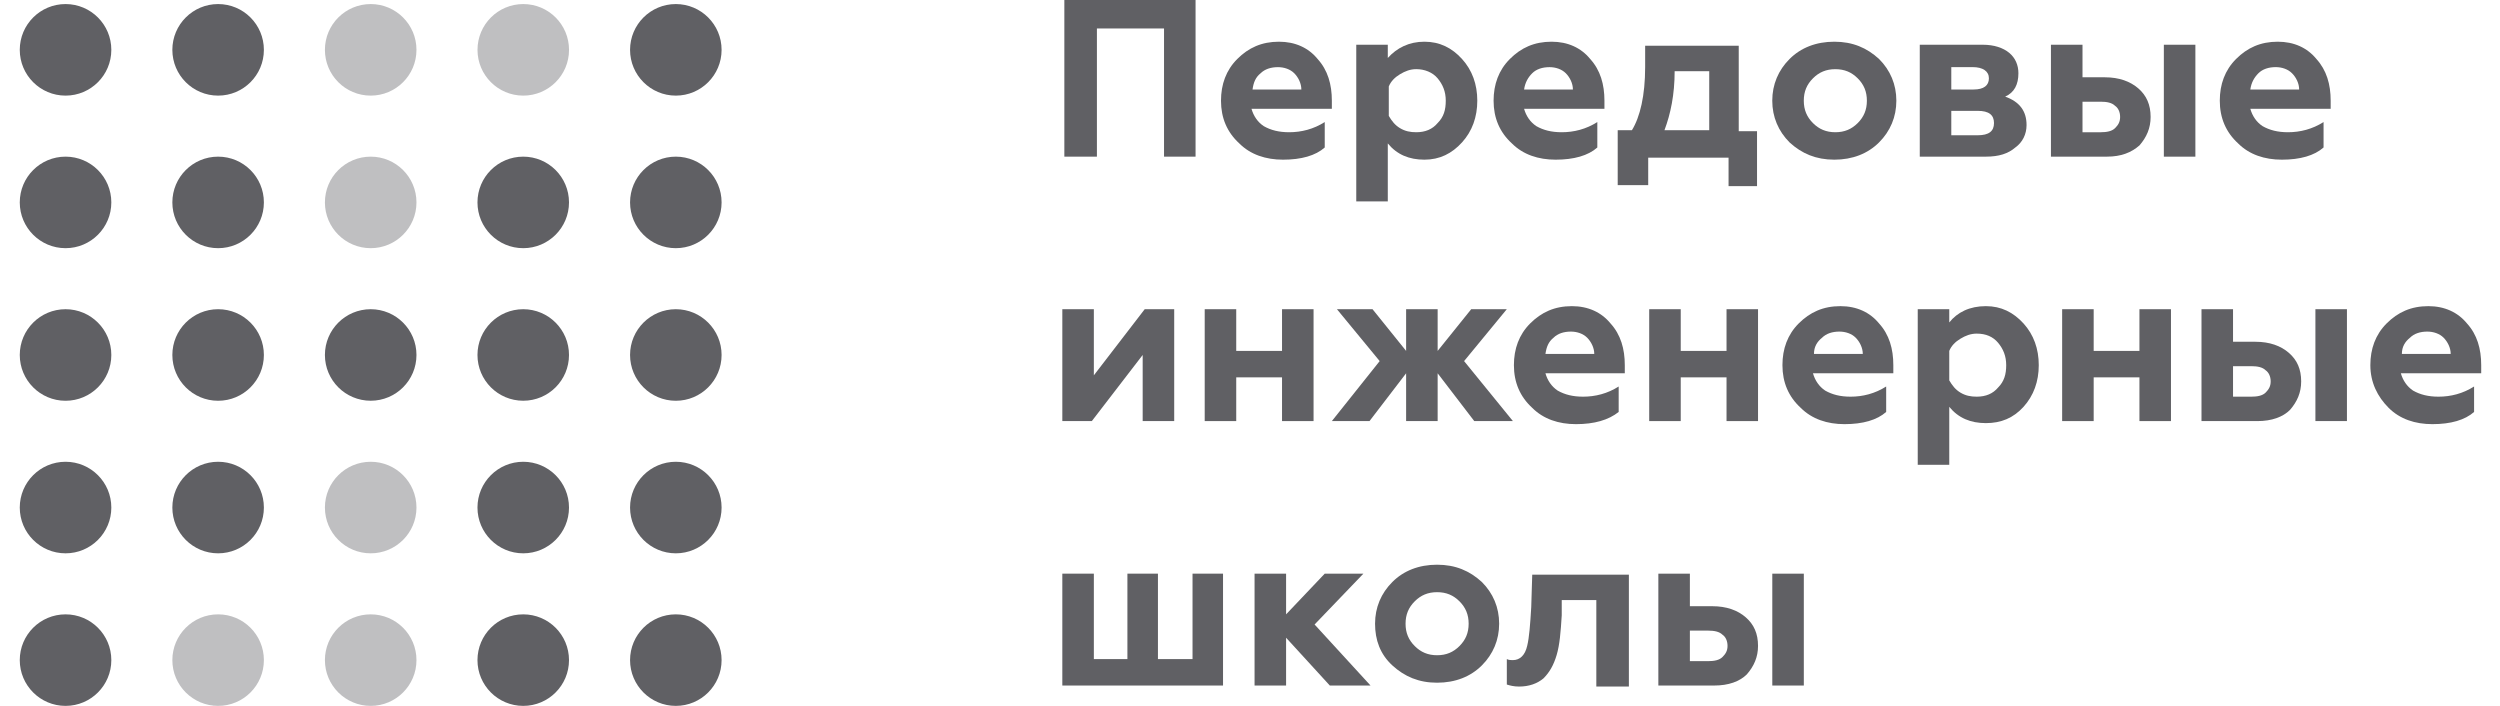 <svg width="85" height="24" viewBox="0 0 85 24" fill="none" xmlns="http://www.w3.org/2000/svg">
    <g clip-path="url(#clip0_10692_2761)">
        <path d="M37.295 5.326H36.188V0H40.649V5.326H39.577V0.968H37.295V5.326Z" fill="#606064"/>
        <path d="M43.623 5.429C43.035 5.429 42.517 5.257 42.136 4.876C41.721 4.496 41.514 4.012 41.514 3.424C41.514 2.87 41.687 2.386 42.067 2.006C42.447 1.625 42.897 1.418 43.485 1.418C44.038 1.418 44.488 1.625 44.799 2.006C45.145 2.386 45.283 2.87 45.283 3.424V3.7H42.551C42.62 3.942 42.759 4.15 42.966 4.288C43.208 4.427 43.485 4.496 43.831 4.496C44.246 4.496 44.661 4.392 45.041 4.15V5.015C44.73 5.291 44.246 5.429 43.623 5.429ZM42.586 3.043H44.246C44.246 2.836 44.142 2.628 44.004 2.49C43.865 2.352 43.658 2.283 43.45 2.283C43.208 2.283 43.001 2.352 42.862 2.49C42.69 2.628 42.62 2.801 42.586 3.043Z" fill="#606064"/>
        <path d="M48.43 1.418C48.949 1.418 49.364 1.625 49.709 2.006C50.055 2.386 50.228 2.87 50.228 3.423C50.228 3.977 50.055 4.461 49.709 4.841C49.364 5.222 48.949 5.429 48.43 5.429C47.911 5.429 47.496 5.256 47.185 4.876V6.847H46.113V1.521H47.185V1.971C47.496 1.625 47.911 1.418 48.43 1.418ZM48.153 2.351C47.946 2.351 47.773 2.421 47.6 2.524C47.427 2.628 47.289 2.766 47.219 2.939V3.942C47.323 4.115 47.427 4.253 47.6 4.357C47.773 4.461 47.946 4.496 48.153 4.496C48.464 4.496 48.706 4.392 48.879 4.184C49.087 3.977 49.156 3.735 49.156 3.423C49.156 3.112 49.052 2.87 48.879 2.663C48.706 2.455 48.43 2.351 48.153 2.351Z" fill="#606064"/>
        <path d="M52.891 5.429C52.303 5.429 51.785 5.257 51.404 4.876C50.989 4.496 50.782 4.012 50.782 3.424C50.782 2.87 50.955 2.386 51.335 2.006C51.715 1.625 52.165 1.418 52.753 1.418C53.306 1.418 53.756 1.625 54.067 2.006C54.413 2.386 54.551 2.87 54.551 3.424V3.7H51.819C51.888 3.942 52.027 4.15 52.234 4.288C52.476 4.427 52.753 4.496 53.099 4.496C53.514 4.496 53.929 4.392 54.309 4.15V5.015C53.998 5.291 53.514 5.429 52.891 5.429ZM51.819 3.043H53.479C53.479 2.836 53.375 2.628 53.237 2.49C53.099 2.352 52.891 2.283 52.684 2.283C52.442 2.283 52.234 2.352 52.096 2.49C51.958 2.628 51.854 2.801 51.819 3.043Z" fill="#606064"/>
        <path d="M56.039 6.294H55.002V4.426H55.486C55.762 3.977 55.935 3.251 55.935 2.282V1.556H59.117V4.461H59.739V6.328H58.771V5.36H56.039V6.294ZM56.592 4.426H58.114V2.421H56.938C56.938 3.216 56.8 3.873 56.592 4.426Z" fill="#606064"/>
        <path d="M61.329 3.424C61.329 3.735 61.433 3.977 61.641 4.185C61.848 4.392 62.09 4.496 62.401 4.496C62.713 4.496 62.955 4.392 63.162 4.185C63.37 3.977 63.474 3.735 63.474 3.424C63.474 3.112 63.37 2.87 63.162 2.663C62.955 2.455 62.713 2.352 62.401 2.352C62.09 2.352 61.848 2.455 61.641 2.663C61.433 2.87 61.329 3.112 61.329 3.424ZM60.257 3.424C60.257 2.87 60.465 2.386 60.845 2.006C61.226 1.625 61.744 1.418 62.367 1.418C62.989 1.418 63.474 1.625 63.888 2.006C64.269 2.386 64.476 2.87 64.476 3.424C64.476 3.977 64.269 4.461 63.888 4.842C63.508 5.222 62.989 5.429 62.367 5.429C61.744 5.429 61.26 5.222 60.845 4.842C60.465 4.461 60.257 3.977 60.257 3.424Z" fill="#606064"/>
        <path d="M67.519 5.326H65.272V1.521H67.416C67.796 1.521 68.107 1.625 68.315 1.798C68.522 1.971 68.626 2.213 68.626 2.49C68.626 2.87 68.488 3.147 68.176 3.285C68.66 3.458 68.903 3.769 68.903 4.253C68.903 4.565 68.764 4.841 68.522 5.014C68.28 5.222 67.969 5.326 67.519 5.326ZM66.344 3.735V4.599H67.243C67.623 4.599 67.796 4.461 67.796 4.184C67.796 3.908 67.623 3.769 67.243 3.769H66.344V3.735ZM66.344 2.282V3.043H67.104C67.45 3.043 67.623 2.905 67.623 2.663C67.623 2.421 67.416 2.282 67.07 2.282H66.344Z" fill="#606064"/>
        <path d="M74.643 5.326H73.571V1.522H74.643V5.326ZM71.634 5.326H69.732V1.522H70.805V2.628H71.565C72.049 2.628 72.43 2.767 72.707 3.009C72.983 3.251 73.121 3.562 73.121 3.977C73.121 4.357 72.983 4.669 72.741 4.945C72.464 5.187 72.119 5.326 71.634 5.326ZM70.805 3.424V4.496H71.427C71.634 4.496 71.807 4.461 71.911 4.357C72.015 4.254 72.084 4.15 72.084 3.977C72.084 3.804 72.015 3.666 71.911 3.597C71.807 3.493 71.634 3.458 71.427 3.458H70.805V3.424Z" fill="#606064"/>
        <path d="M77.583 5.429C76.995 5.429 76.476 5.256 76.096 4.876C75.681 4.496 75.473 4.011 75.473 3.423C75.473 2.87 75.646 2.386 76.026 2.006C76.407 1.625 76.856 1.418 77.444 1.418C77.998 1.418 78.447 1.625 78.758 2.006C79.104 2.386 79.243 2.87 79.243 3.423V3.7H76.511C76.58 3.942 76.718 4.15 76.926 4.288C77.168 4.426 77.444 4.496 77.79 4.496C78.205 4.496 78.62 4.392 79.001 4.15V5.014C78.689 5.291 78.205 5.429 77.583 5.429ZM76.511 3.043H78.171C78.171 2.836 78.067 2.628 77.928 2.49C77.79 2.351 77.583 2.282 77.375 2.282C77.133 2.282 76.926 2.351 76.787 2.49C76.649 2.628 76.545 2.801 76.511 3.043Z" fill="#606064"/>
        <path d="M37.122 14.317H36.119V10.513H37.191V12.761L38.92 10.513H39.923V14.317H38.851V12.069L37.122 14.317Z" fill="#606064"/>
        <path d="M42.032 14.317H40.96V10.513H42.032V11.931H43.589V10.513H44.661V14.317H43.589V12.83H42.032V14.317Z" fill="#606064"/>
        <path d="M46.563 14.317H45.283L46.909 12.277L45.456 10.513H46.666L47.808 11.931V10.513H48.88V11.931L50.021 10.513H51.231L49.779 12.277L51.439 14.317H50.125L48.88 12.692V14.317H47.808V12.692L46.563 14.317Z" fill="#606064"/>
        <path d="M53.583 14.421C52.995 14.421 52.476 14.248 52.096 13.867C51.681 13.487 51.473 13.003 51.473 12.415C51.473 11.862 51.646 11.377 52.026 10.997C52.407 10.617 52.856 10.409 53.444 10.409C53.998 10.409 54.447 10.617 54.758 10.997C55.104 11.377 55.243 11.862 55.243 12.415V12.692H52.545C52.614 12.934 52.753 13.141 52.96 13.28C53.202 13.418 53.479 13.487 53.825 13.487C54.24 13.487 54.655 13.383 55.035 13.141V14.006C54.689 14.282 54.205 14.421 53.583 14.421ZM52.545 12.034H54.205C54.205 11.827 54.101 11.62 53.963 11.481C53.825 11.343 53.617 11.274 53.41 11.274C53.168 11.274 52.96 11.343 52.822 11.481C52.649 11.62 52.58 11.793 52.545 12.034Z" fill="#606064"/>
        <path d="M57.145 14.317H56.073V10.513H57.145V11.931H58.702V10.513H59.773V14.317H58.702V12.83H57.145V14.317Z" fill="#606064"/>
        <path d="M62.712 14.421C62.125 14.421 61.606 14.248 61.225 13.867C60.81 13.487 60.603 13.003 60.603 12.415C60.603 11.862 60.776 11.377 61.156 10.997C61.537 10.617 61.986 10.409 62.574 10.409C63.127 10.409 63.577 10.617 63.888 10.997C64.234 11.377 64.373 11.862 64.373 12.415V12.692H61.641C61.71 12.934 61.848 13.141 62.056 13.28C62.298 13.418 62.574 13.487 62.92 13.487C63.335 13.487 63.75 13.383 64.13 13.141V14.006C63.819 14.282 63.335 14.421 62.712 14.421ZM61.675 12.034H63.335C63.335 11.827 63.231 11.62 63.093 11.481C62.955 11.343 62.747 11.274 62.54 11.274C62.297 11.274 62.09 11.343 61.952 11.481C61.779 11.62 61.675 11.793 61.675 12.034Z" fill="#606064"/>
        <path d="M67.52 10.409C68.038 10.409 68.453 10.617 68.799 10.997C69.145 11.377 69.318 11.862 69.318 12.415C69.318 12.968 69.145 13.452 68.799 13.833C68.453 14.213 68.038 14.386 67.52 14.386C67.001 14.386 66.586 14.213 66.275 13.833V15.804H65.203V10.513H66.275V10.963C66.551 10.617 66.966 10.409 67.52 10.409ZM67.208 11.343C67.001 11.343 66.828 11.412 66.655 11.516C66.482 11.62 66.344 11.758 66.275 11.931V12.934C66.378 13.107 66.482 13.245 66.655 13.349C66.828 13.452 67.001 13.487 67.208 13.487C67.52 13.487 67.762 13.383 67.935 13.176C68.142 12.968 68.211 12.726 68.211 12.415C68.211 12.104 68.108 11.862 67.935 11.654C67.762 11.447 67.52 11.343 67.208 11.343Z" fill="#606064"/>
        <path d="M71.185 14.317H70.113V10.513H71.185V11.931H72.741V10.513H73.813V14.317H72.741V12.83H71.185V14.317Z" fill="#606064"/>
        <path d="M79.796 14.317H78.724V10.513H79.796V14.317ZM76.753 14.317H74.851V10.513H75.923V11.62H76.684C77.168 11.62 77.549 11.758 77.825 12C78.102 12.242 78.24 12.553 78.24 12.968C78.24 13.349 78.102 13.66 77.86 13.937C77.618 14.179 77.237 14.317 76.753 14.317ZM75.923 12.415V13.487H76.546C76.753 13.487 76.926 13.452 77.03 13.349C77.133 13.245 77.203 13.141 77.203 12.968C77.203 12.795 77.133 12.657 77.03 12.588C76.926 12.484 76.753 12.45 76.546 12.45H75.923V12.415Z" fill="#606064"/>
        <path d="M82.701 14.421C82.113 14.421 81.595 14.248 81.214 13.867C80.834 13.487 80.592 13.003 80.592 12.415C80.592 11.862 80.765 11.377 81.145 10.997C81.525 10.617 81.975 10.409 82.563 10.409C83.116 10.409 83.566 10.617 83.877 10.997C84.223 11.377 84.361 11.862 84.361 12.415V12.692H81.629C81.698 12.934 81.837 13.141 82.044 13.28C82.286 13.418 82.563 13.487 82.909 13.487C83.324 13.487 83.739 13.383 84.119 13.141V14.006C83.808 14.282 83.324 14.421 82.701 14.421ZM81.664 12.034H83.324C83.324 11.827 83.22 11.62 83.082 11.481C82.943 11.343 82.736 11.274 82.528 11.274C82.286 11.274 82.079 11.343 81.941 11.481C81.768 11.62 81.664 11.793 81.664 12.034Z" fill="#606064"/>
        <path d="M41.618 23.308H36.119V19.504H37.191V22.409H38.332V19.504H39.37V22.409H40.546V19.504H41.583V23.308H41.618Z" fill="#606064"/>
        <path d="M43.727 23.308H42.655V19.504H43.727V20.888L45.041 19.504H46.356L44.696 21.233L46.598 23.308H45.214L43.727 21.683V23.308Z" fill="#606064"/>
        <path d="M47.789 21.206C47.789 21.517 47.893 21.759 48.101 21.966C48.308 22.174 48.55 22.278 48.861 22.278C49.173 22.278 49.415 22.174 49.622 21.966C49.83 21.759 49.934 21.517 49.934 21.206C49.934 20.895 49.83 20.652 49.622 20.445C49.415 20.237 49.173 20.134 48.861 20.134C48.55 20.134 48.308 20.237 48.101 20.445C47.893 20.652 47.789 20.895 47.789 21.206ZM46.752 21.206C46.752 20.652 46.959 20.168 47.34 19.788C47.72 19.407 48.239 19.2 48.861 19.2C49.484 19.2 49.968 19.407 50.383 19.788C50.764 20.168 50.971 20.652 50.971 21.206C50.971 21.759 50.764 22.243 50.383 22.624C50.003 23.004 49.484 23.212 48.861 23.212C48.239 23.212 47.755 23.004 47.34 22.624C46.925 22.243 46.752 21.759 46.752 21.206Z" fill="#606064"/>
        <path d="M54.275 20.403H53.099V20.922C53.065 21.475 53.03 21.925 52.926 22.271C52.823 22.617 52.684 22.859 52.477 23.066C52.269 23.239 51.993 23.343 51.647 23.343C51.474 23.343 51.336 23.308 51.232 23.274V22.409C51.301 22.444 51.37 22.444 51.439 22.444C51.681 22.444 51.854 22.271 51.924 21.96C51.993 21.683 52.027 21.233 52.062 20.645L52.096 19.539H55.382V23.343H54.275V20.403Z" fill="#606064"/>
        <path d="M61.33 23.308H60.258V19.504H61.33V23.308ZM58.286 23.308H56.384V19.504H57.456V20.611H58.217C58.701 20.611 59.082 20.749 59.358 20.991C59.635 21.233 59.773 21.545 59.773 21.96C59.773 22.34 59.635 22.651 59.393 22.928C59.151 23.17 58.77 23.308 58.286 23.308ZM57.456 21.406V22.479H58.079C58.286 22.479 58.459 22.444 58.563 22.34C58.667 22.236 58.736 22.133 58.736 21.96C58.736 21.787 58.667 21.648 58.563 21.579C58.459 21.476 58.286 21.441 58.079 21.441H57.456V21.406Z" fill="#606064"/>
        <path d="M7.416 24C8.276 24 8.972 23.303 8.972 22.444C8.972 21.584 8.276 20.888 7.416 20.888C6.557 20.888 5.86 21.584 5.86 22.444C5.86 23.303 6.557 24 7.416 24Z" fill="#606064" fill-opacity="0.4"/>
        <path d="M12.604 3.251C13.463 3.251 14.16 2.554 14.16 1.695C14.16 0.835 13.463 0.138 12.604 0.138C11.744 0.138 11.047 0.835 11.047 1.695C11.047 2.554 11.744 3.251 12.604 3.251Z" fill="#606064" fill-opacity="0.4"/>
        <path d="M12.604 8.438C13.463 8.438 14.16 7.741 14.16 6.882C14.16 6.022 13.463 5.326 12.604 5.326C11.744 5.326 11.047 6.022 11.047 6.882C11.047 7.741 11.744 8.438 12.604 8.438Z" fill="#606064" fill-opacity="0.4"/>
        <path d="M12.604 18.813C13.463 18.813 14.16 18.116 14.16 17.257C14.16 16.397 13.463 15.7 12.604 15.7C11.744 15.7 11.047 16.397 11.047 17.257C11.047 18.116 11.744 18.813 12.604 18.813Z" fill="#606064" fill-opacity="0.4"/>
        <path d="M12.604 24C13.463 24 14.16 23.303 14.16 22.444C14.16 21.584 13.463 20.888 12.604 20.888C11.744 20.888 11.047 21.584 11.047 22.444C11.047 23.303 11.744 24 12.604 24Z" fill="#606064" fill-opacity="0.4"/>
        <path d="M17.791 3.251C18.651 3.251 19.347 2.554 19.347 1.695C19.347 0.835 18.651 0.138 17.791 0.138C16.932 0.138 16.235 0.835 16.235 1.695C16.235 2.554 16.932 3.251 17.791 3.251Z" fill="#606064" fill-opacity="0.4"/>
        <path d="M2.229 3.251C3.088 3.251 3.785 2.554 3.785 1.695C3.785 0.835 3.088 0.138 2.229 0.138C1.369 0.138 0.672 0.835 0.672 1.695C0.672 2.554 1.369 3.251 2.229 3.251Z" fill="#606064"/>
        <path d="M2.229 8.438C3.088 8.438 3.785 7.741 3.785 6.882C3.785 6.022 3.088 5.326 2.229 5.326C1.369 5.326 0.672 6.022 0.672 6.882C0.672 7.741 1.369 8.438 2.229 8.438Z" fill="#606064"/>
        <path d="M2.229 13.626C3.088 13.626 3.785 12.929 3.785 12.069C3.785 11.21 3.088 10.513 2.229 10.513C1.369 10.513 0.672 11.21 0.672 12.069C0.672 12.929 1.369 13.626 2.229 13.626Z" fill="#606064"/>
        <path d="M2.229 18.813C3.088 18.813 3.785 18.116 3.785 17.257C3.785 16.397 3.088 15.7 2.229 15.7C1.369 15.7 0.672 16.397 0.672 17.257C0.672 18.116 1.369 18.813 2.229 18.813Z" fill="#606064"/>
        <path d="M2.229 24C3.088 24 3.785 23.303 3.785 22.444C3.785 21.584 3.088 20.888 2.229 20.888C1.369 20.888 0.672 21.584 0.672 22.444C0.672 23.303 1.369 24 2.229 24Z" fill="#606064"/>
        <path d="M7.416 3.251C8.276 3.251 8.972 2.554 8.972 1.695C8.972 0.835 8.276 0.138 7.416 0.138C6.557 0.138 5.86 0.835 5.86 1.695C5.86 2.554 6.557 3.251 7.416 3.251Z" fill="#606064"/>
        <path d="M7.416 8.438C8.276 8.438 8.972 7.741 8.972 6.882C8.972 6.022 8.276 5.326 7.416 5.326C6.557 5.326 5.86 6.022 5.86 6.882C5.86 7.741 6.557 8.438 7.416 8.438Z" fill="#606064"/>
        <path d="M7.416 13.626C8.276 13.626 8.972 12.929 8.972 12.069C8.972 11.21 8.276 10.513 7.416 10.513C6.557 10.513 5.86 11.21 5.86 12.069C5.86 12.929 6.557 13.626 7.416 13.626Z" fill="#606064"/>
        <path d="M7.416 18.813C8.276 18.813 8.972 18.116 8.972 17.257C8.972 16.397 8.276 15.7 7.416 15.7C6.557 15.7 5.86 16.397 5.86 17.257C5.86 18.116 6.557 18.813 7.416 18.813Z" fill="#606064"/>
        <path d="M12.604 13.625C13.463 13.625 14.16 12.929 14.16 12.069C14.16 11.21 13.463 10.513 12.604 10.513C11.744 10.513 11.047 11.21 11.047 12.069C11.047 12.929 11.744 13.625 12.604 13.625Z" fill="#606064"/>
        <path d="M17.79 8.438C18.649 8.438 19.346 7.741 19.346 6.882C19.346 6.022 18.649 5.326 17.79 5.326C16.931 5.326 16.234 6.022 16.234 6.882C16.234 7.741 16.931 8.438 17.79 8.438Z" fill="#606064"/>
        <path d="M17.79 13.625C18.649 13.625 19.346 12.929 19.346 12.069C19.346 11.21 18.649 10.513 17.79 10.513C16.931 10.513 16.234 11.21 16.234 12.069C16.234 12.929 16.931 13.625 17.79 13.625Z" fill="#606064"/>
        <path d="M17.79 18.813C18.649 18.813 19.346 18.116 19.346 17.257C19.346 16.397 18.649 15.7 17.79 15.7C16.931 15.7 16.234 16.397 16.234 17.257C16.234 18.116 16.931 18.813 17.79 18.813Z" fill="#606064"/>
        <path d="M17.79 24C18.649 24 19.346 23.303 19.346 22.444C19.346 21.584 18.649 20.888 17.79 20.888C16.931 20.888 16.234 21.584 16.234 22.444C16.234 23.303 16.931 24 17.79 24Z" fill="#606064"/>
        <path d="M22.978 3.251C23.837 3.251 24.534 2.554 24.534 1.695C24.534 0.835 23.837 0.138 22.978 0.138C22.119 0.138 21.422 0.835 21.422 1.695C21.422 2.554 22.119 3.251 22.978 3.251Z" fill="#606064"/>
        <path d="M22.978 8.438C23.837 8.438 24.534 7.741 24.534 6.882C24.534 6.022 23.837 5.326 22.978 5.326C22.119 5.326 21.422 6.022 21.422 6.882C21.422 7.741 22.119 8.438 22.978 8.438Z" fill="#606064"/>
        <path d="M22.978 13.626C23.837 13.626 24.534 12.929 24.534 12.069C24.534 11.21 23.837 10.513 22.978 10.513C22.119 10.513 21.422 11.21 21.422 12.069C21.422 12.929 22.119 13.626 22.978 13.626Z" fill="#606064"/>
        <path d="M22.978 18.813C23.837 18.813 24.534 18.116 24.534 17.257C24.534 16.397 23.837 15.7 22.978 15.7C22.119 15.7 21.422 16.397 21.422 17.257C21.422 18.116 22.119 18.813 22.978 18.813Z" fill="#606064"/>
        <path d="M22.978 24C23.837 24 24.534 23.303 24.534 22.444C24.534 21.584 23.837 20.888 22.978 20.888C22.119 20.888 21.422 21.584 21.422 22.444C21.422 23.303 22.119 24 22.978 24Z" fill="#606064"/>
    </g>
    <defs>
        <clipPath id="clip0_10692_2761">
            <rect width="83.689" height="24" fill="white" transform="translate(0.672)"/>
        </clipPath>
    </defs>
</svg>
